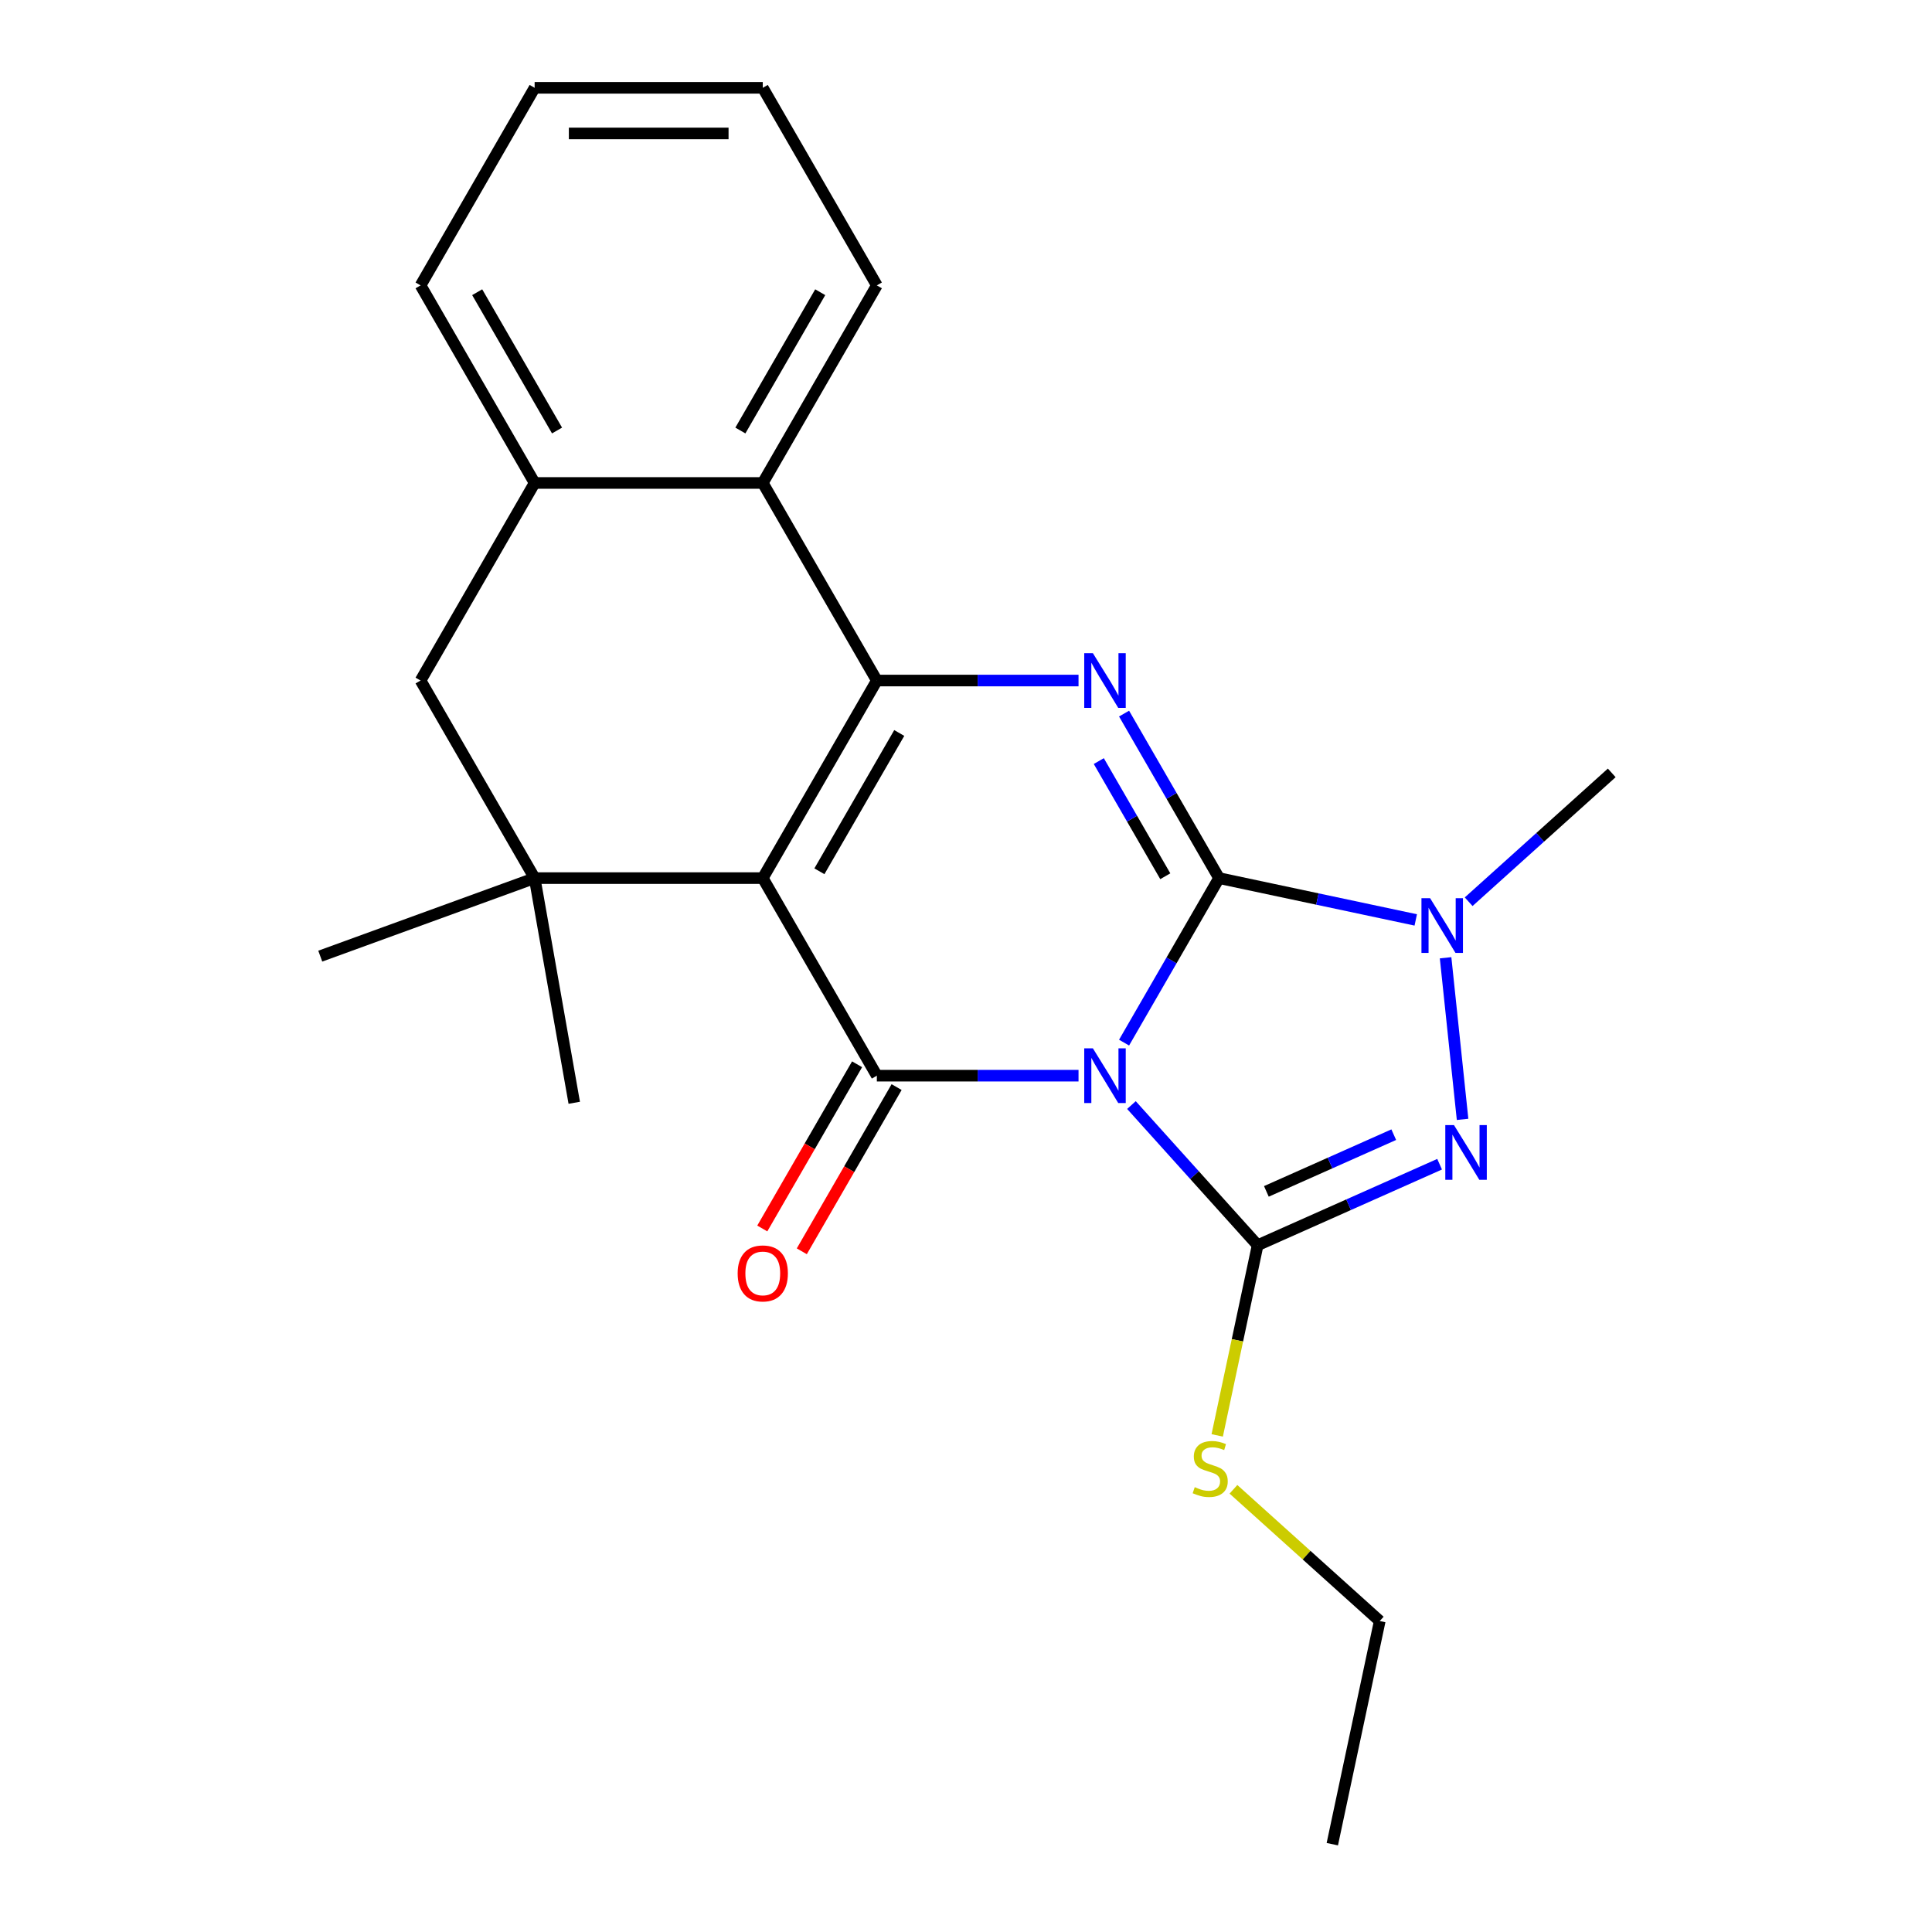 <?xml version='1.0' encoding='iso-8859-1'?>
<svg version='1.1' baseProfile='full'
              xmlns='http://www.w3.org/2000/svg'
                      xmlns:rdkit='http://www.rdkit.org/xml'
                      xmlns:xlink='http://www.w3.org/1999/xlink'
                  xml:space='preserve'
width='1000px' height='1000px' viewBox='0 0 1000 1000'>
<!-- END OF HEADER -->
<rect style='opacity:1.0;fill:#FFFFFF;stroke:none' width='1000' height='1000' x='0' y='0'> </rect>
<path class='bond-0' d='M 581.816,539.66 L 606.397,497.084' style='fill:none;fill-rule:evenodd;stroke:#0000FF;stroke-width:6px;stroke-linecap:butt;stroke-linejoin:miter;stroke-opacity:1' />
<path class='bond-0' d='M 606.397,497.084 L 630.978,454.509' style='fill:none;fill-rule:evenodd;stroke:#000000;stroke-width:6px;stroke-linecap:butt;stroke-linejoin:miter;stroke-opacity:1' />
<path class='bond-2' d='M 558.245,556.772 L 506.049,556.772' style='fill:none;fill-rule:evenodd;stroke:#0000FF;stroke-width:6px;stroke-linecap:butt;stroke-linejoin:miter;stroke-opacity:1' />
<path class='bond-2' d='M 506.049,556.772 L 453.853,556.772' style='fill:none;fill-rule:evenodd;stroke:#000000;stroke-width:6px;stroke-linecap:butt;stroke-linejoin:miter;stroke-opacity:1' />
<path class='bond-4' d='M 585.629,571.979 L 618.289,608.252' style='fill:none;fill-rule:evenodd;stroke:#0000FF;stroke-width:6px;stroke-linecap:butt;stroke-linejoin:miter;stroke-opacity:1' />
<path class='bond-4' d='M 618.289,608.252 L 650.95,644.525' style='fill:none;fill-rule:evenodd;stroke:#000000;stroke-width:6px;stroke-linecap:butt;stroke-linejoin:miter;stroke-opacity:1' />
<path class='bond-5' d='M 630.978,454.509 L 606.397,411.933' style='fill:none;fill-rule:evenodd;stroke:#000000;stroke-width:6px;stroke-linecap:butt;stroke-linejoin:miter;stroke-opacity:1' />
<path class='bond-5' d='M 606.397,411.933 L 581.816,369.357' style='fill:none;fill-rule:evenodd;stroke:#0000FF;stroke-width:6px;stroke-linecap:butt;stroke-linejoin:miter;stroke-opacity:1' />
<path class='bond-5' d='M 603.151,453.544 L 585.945,423.741' style='fill:none;fill-rule:evenodd;stroke:#000000;stroke-width:6px;stroke-linecap:butt;stroke-linejoin:miter;stroke-opacity:1' />
<path class='bond-5' d='M 585.945,423.741 L 568.738,393.938' style='fill:none;fill-rule:evenodd;stroke:#0000FF;stroke-width:6px;stroke-linecap:butt;stroke-linejoin:miter;stroke-opacity:1' />
<path class='bond-7' d='M 630.978,454.509 L 681.884,465.329' style='fill:none;fill-rule:evenodd;stroke:#000000;stroke-width:6px;stroke-linecap:butt;stroke-linejoin:miter;stroke-opacity:1' />
<path class='bond-7' d='M 681.884,465.329 L 732.79,476.149' style='fill:none;fill-rule:evenodd;stroke:#0000FF;stroke-width:6px;stroke-linecap:butt;stroke-linejoin:miter;stroke-opacity:1' />
<path class='bond-1' d='M 394.811,454.509 L 453.853,556.772' style='fill:none;fill-rule:evenodd;stroke:#000000;stroke-width:6px;stroke-linecap:butt;stroke-linejoin:miter;stroke-opacity:1' />
<path class='bond-3' d='M 394.811,454.509 L 453.853,352.245' style='fill:none;fill-rule:evenodd;stroke:#000000;stroke-width:6px;stroke-linecap:butt;stroke-linejoin:miter;stroke-opacity:1' />
<path class='bond-3' d='M 424.12,450.977 L 465.449,379.393' style='fill:none;fill-rule:evenodd;stroke:#000000;stroke-width:6px;stroke-linecap:butt;stroke-linejoin:miter;stroke-opacity:1' />
<path class='bond-8' d='M 394.811,454.509 L 276.727,454.509' style='fill:none;fill-rule:evenodd;stroke:#000000;stroke-width:6px;stroke-linecap:butt;stroke-linejoin:miter;stroke-opacity:1' />
<path class='bond-12' d='M 443.627,550.868 L 419.092,593.364' style='fill:none;fill-rule:evenodd;stroke:#000000;stroke-width:6px;stroke-linecap:butt;stroke-linejoin:miter;stroke-opacity:1' />
<path class='bond-12' d='M 419.092,593.364 L 394.557,635.859' style='fill:none;fill-rule:evenodd;stroke:#FF0000;stroke-width:6px;stroke-linecap:butt;stroke-linejoin:miter;stroke-opacity:1' />
<path class='bond-12' d='M 464.079,562.676 L 439.544,605.172' style='fill:none;fill-rule:evenodd;stroke:#000000;stroke-width:6px;stroke-linecap:butt;stroke-linejoin:miter;stroke-opacity:1' />
<path class='bond-12' d='M 439.544,605.172 L 415.009,647.668' style='fill:none;fill-rule:evenodd;stroke:#FF0000;stroke-width:6px;stroke-linecap:butt;stroke-linejoin:miter;stroke-opacity:1' />
<path class='bond-9' d='M 453.853,352.245 L 394.811,249.982' style='fill:none;fill-rule:evenodd;stroke:#000000;stroke-width:6px;stroke-linecap:butt;stroke-linejoin:miter;stroke-opacity:1' />
<path class='bond-24' d='M 453.853,352.245 L 506.049,352.245' style='fill:none;fill-rule:evenodd;stroke:#000000;stroke-width:6px;stroke-linecap:butt;stroke-linejoin:miter;stroke-opacity:1' />
<path class='bond-24' d='M 506.049,352.245 L 558.245,352.245' style='fill:none;fill-rule:evenodd;stroke:#0000FF;stroke-width:6px;stroke-linecap:butt;stroke-linejoin:miter;stroke-opacity:1' />
<path class='bond-6' d='M 650.95,644.525 L 698.041,623.559' style='fill:none;fill-rule:evenodd;stroke:#000000;stroke-width:6px;stroke-linecap:butt;stroke-linejoin:miter;stroke-opacity:1' />
<path class='bond-6' d='M 698.041,623.559 L 745.133,602.593' style='fill:none;fill-rule:evenodd;stroke:#0000FF;stroke-width:6px;stroke-linecap:butt;stroke-linejoin:miter;stroke-opacity:1' />
<path class='bond-6' d='M 655.472,616.66 L 688.436,601.984' style='fill:none;fill-rule:evenodd;stroke:#000000;stroke-width:6px;stroke-linecap:butt;stroke-linejoin:miter;stroke-opacity:1' />
<path class='bond-6' d='M 688.436,601.984 L 721.4,587.307' style='fill:none;fill-rule:evenodd;stroke:#0000FF;stroke-width:6px;stroke-linecap:butt;stroke-linejoin:miter;stroke-opacity:1' />
<path class='bond-13' d='M 650.95,644.525 L 640.489,693.741' style='fill:none;fill-rule:evenodd;stroke:#000000;stroke-width:6px;stroke-linecap:butt;stroke-linejoin:miter;stroke-opacity:1' />
<path class='bond-13' d='M 640.489,693.741 L 630.028,742.957' style='fill:none;fill-rule:evenodd;stroke:#CCCC00;stroke-width:6px;stroke-linecap:butt;stroke-linejoin:miter;stroke-opacity:1' />
<path class='bond-23' d='M 757.026,579.384 L 748.235,495.741' style='fill:none;fill-rule:evenodd;stroke:#0000FF;stroke-width:6px;stroke-linecap:butt;stroke-linejoin:miter;stroke-opacity:1' />
<path class='bond-14' d='M 760.174,466.731 L 797.204,433.389' style='fill:none;fill-rule:evenodd;stroke:#0000FF;stroke-width:6px;stroke-linecap:butt;stroke-linejoin:miter;stroke-opacity:1' />
<path class='bond-14' d='M 797.204,433.389 L 834.235,400.046' style='fill:none;fill-rule:evenodd;stroke:#000000;stroke-width:6px;stroke-linecap:butt;stroke-linejoin:miter;stroke-opacity:1' />
<path class='bond-11' d='M 276.727,454.509 L 217.685,352.245' style='fill:none;fill-rule:evenodd;stroke:#000000;stroke-width:6px;stroke-linecap:butt;stroke-linejoin:miter;stroke-opacity:1' />
<path class='bond-15' d='M 276.727,454.509 L 165.765,494.896' style='fill:none;fill-rule:evenodd;stroke:#000000;stroke-width:6px;stroke-linecap:butt;stroke-linejoin:miter;stroke-opacity:1' />
<path class='bond-16' d='M 276.727,454.509 L 297.232,570.798' style='fill:none;fill-rule:evenodd;stroke:#000000;stroke-width:6px;stroke-linecap:butt;stroke-linejoin:miter;stroke-opacity:1' />
<path class='bond-17' d='M 394.811,249.982 L 453.853,147.718' style='fill:none;fill-rule:evenodd;stroke:#000000;stroke-width:6px;stroke-linecap:butt;stroke-linejoin:miter;stroke-opacity:1' />
<path class='bond-17' d='M 383.215,222.834 L 424.544,151.249' style='fill:none;fill-rule:evenodd;stroke:#000000;stroke-width:6px;stroke-linecap:butt;stroke-linejoin:miter;stroke-opacity:1' />
<path class='bond-25' d='M 394.811,249.982 L 276.727,249.982' style='fill:none;fill-rule:evenodd;stroke:#000000;stroke-width:6px;stroke-linecap:butt;stroke-linejoin:miter;stroke-opacity:1' />
<path class='bond-10' d='M 276.727,249.982 L 217.685,352.245' style='fill:none;fill-rule:evenodd;stroke:#000000;stroke-width:6px;stroke-linecap:butt;stroke-linejoin:miter;stroke-opacity:1' />
<path class='bond-18' d='M 276.727,249.982 L 217.685,147.718' style='fill:none;fill-rule:evenodd;stroke:#000000;stroke-width:6px;stroke-linecap:butt;stroke-linejoin:miter;stroke-opacity:1' />
<path class='bond-18' d='M 288.324,222.834 L 246.994,151.249' style='fill:none;fill-rule:evenodd;stroke:#000000;stroke-width:6px;stroke-linecap:butt;stroke-linejoin:miter;stroke-opacity:1' />
<path class='bond-19' d='M 638.431,770.862 L 676.292,804.952' style='fill:none;fill-rule:evenodd;stroke:#CCCC00;stroke-width:6px;stroke-linecap:butt;stroke-linejoin:miter;stroke-opacity:1' />
<path class='bond-19' d='M 676.292,804.952 L 714.152,839.042' style='fill:none;fill-rule:evenodd;stroke:#000000;stroke-width:6px;stroke-linecap:butt;stroke-linejoin:miter;stroke-opacity:1' />
<path class='bond-20' d='M 453.853,147.718 L 394.811,45.455' style='fill:none;fill-rule:evenodd;stroke:#000000;stroke-width:6px;stroke-linecap:butt;stroke-linejoin:miter;stroke-opacity:1' />
<path class='bond-22' d='M 217.685,147.718 L 276.727,45.455' style='fill:none;fill-rule:evenodd;stroke:#000000;stroke-width:6px;stroke-linecap:butt;stroke-linejoin:miter;stroke-opacity:1' />
<path class='bond-21' d='M 714.152,839.042 L 689.601,954.545' style='fill:none;fill-rule:evenodd;stroke:#000000;stroke-width:6px;stroke-linecap:butt;stroke-linejoin:miter;stroke-opacity:1' />
<path class='bond-26' d='M 394.811,45.455 L 276.727,45.455' style='fill:none;fill-rule:evenodd;stroke:#000000;stroke-width:6px;stroke-linecap:butt;stroke-linejoin:miter;stroke-opacity:1' />
<path class='bond-26' d='M 377.098,69.071 L 294.44,69.071' style='fill:none;fill-rule:evenodd;stroke:#000000;stroke-width:6px;stroke-linecap:butt;stroke-linejoin:miter;stroke-opacity:1' />
<path  class='atom-0' d='M 565.677 542.612
L 574.957 557.612
Q 575.877 559.092, 577.357 561.772
Q 578.837 564.452, 578.917 564.612
L 578.917 542.612
L 582.677 542.612
L 582.677 570.932
L 578.797 570.932
L 568.837 554.532
Q 567.677 552.612, 566.437 550.412
Q 565.237 548.212, 564.877 547.532
L 564.877 570.932
L 561.197 570.932
L 561.197 542.612
L 565.677 542.612
' fill='#0000FF'/>
<path  class='atom-6' d='M 565.677 338.085
L 574.957 353.085
Q 575.877 354.565, 577.357 357.245
Q 578.837 359.925, 578.917 360.085
L 578.917 338.085
L 582.677 338.085
L 582.677 366.405
L 578.797 366.405
L 568.837 350.005
Q 567.677 348.085, 566.437 345.885
Q 565.237 343.685, 564.877 343.005
L 564.877 366.405
L 561.197 366.405
L 561.197 338.085
L 565.677 338.085
' fill='#0000FF'/>
<path  class='atom-7' d='M 752.565 582.336
L 761.845 597.336
Q 762.765 598.816, 764.245 601.496
Q 765.725 604.176, 765.805 604.336
L 765.805 582.336
L 769.565 582.336
L 769.565 610.656
L 765.685 610.656
L 755.725 594.256
Q 754.565 592.336, 753.325 590.136
Q 752.125 587.936, 751.765 587.256
L 751.765 610.656
L 748.085 610.656
L 748.085 582.336
L 752.565 582.336
' fill='#0000FF'/>
<path  class='atom-8' d='M 740.222 464.9
L 749.502 479.9
Q 750.422 481.38, 751.902 484.06
Q 753.382 486.74, 753.462 486.9
L 753.462 464.9
L 757.222 464.9
L 757.222 493.22
L 753.342 493.22
L 743.382 476.82
Q 742.222 474.9, 740.982 472.7
Q 739.782 470.5, 739.422 469.82
L 739.422 493.22
L 735.742 493.22
L 735.742 464.9
L 740.222 464.9
' fill='#0000FF'/>
<path  class='atom-13' d='M 381.811 659.116
Q 381.811 652.316, 385.171 648.516
Q 388.531 644.716, 394.811 644.716
Q 401.091 644.716, 404.451 648.516
Q 407.811 652.316, 407.811 659.116
Q 407.811 665.996, 404.411 669.916
Q 401.011 673.796, 394.811 673.796
Q 388.571 673.796, 385.171 669.916
Q 381.811 666.036, 381.811 659.116
M 394.811 670.596
Q 399.131 670.596, 401.451 667.716
Q 403.811 664.796, 403.811 659.116
Q 403.811 653.556, 401.451 650.756
Q 399.131 647.916, 394.811 647.916
Q 390.491 647.916, 388.131 650.716
Q 385.811 653.516, 385.811 659.116
Q 385.811 664.836, 388.131 667.716
Q 390.491 670.596, 394.811 670.596
' fill='#FF0000'/>
<path  class='atom-14' d='M 618.399 769.749
Q 618.719 769.869, 620.039 770.429
Q 621.359 770.989, 622.799 771.349
Q 624.279 771.669, 625.719 771.669
Q 628.399 771.669, 629.959 770.389
Q 631.519 769.069, 631.519 766.789
Q 631.519 765.229, 630.719 764.269
Q 629.959 763.309, 628.759 762.789
Q 627.559 762.269, 625.559 761.669
Q 623.039 760.909, 621.519 760.189
Q 620.039 759.469, 618.959 757.949
Q 617.919 756.429, 617.919 753.869
Q 617.919 750.309, 620.319 748.109
Q 622.759 745.909, 627.559 745.909
Q 630.839 745.909, 634.559 747.469
L 633.639 750.549
Q 630.239 749.149, 627.679 749.149
Q 624.919 749.149, 623.399 750.309
Q 621.879 751.429, 621.919 753.389
Q 621.919 754.909, 622.679 755.829
Q 623.479 756.749, 624.599 757.269
Q 625.759 757.789, 627.679 758.389
Q 630.239 759.189, 631.759 759.989
Q 633.279 760.789, 634.359 762.429
Q 635.479 764.029, 635.479 766.789
Q 635.479 770.709, 632.839 772.829
Q 630.239 774.909, 625.879 774.909
Q 623.359 774.909, 621.439 774.349
Q 619.559 773.829, 617.319 772.909
L 618.399 769.749
' fill='#CCCC00'/>
</svg>
